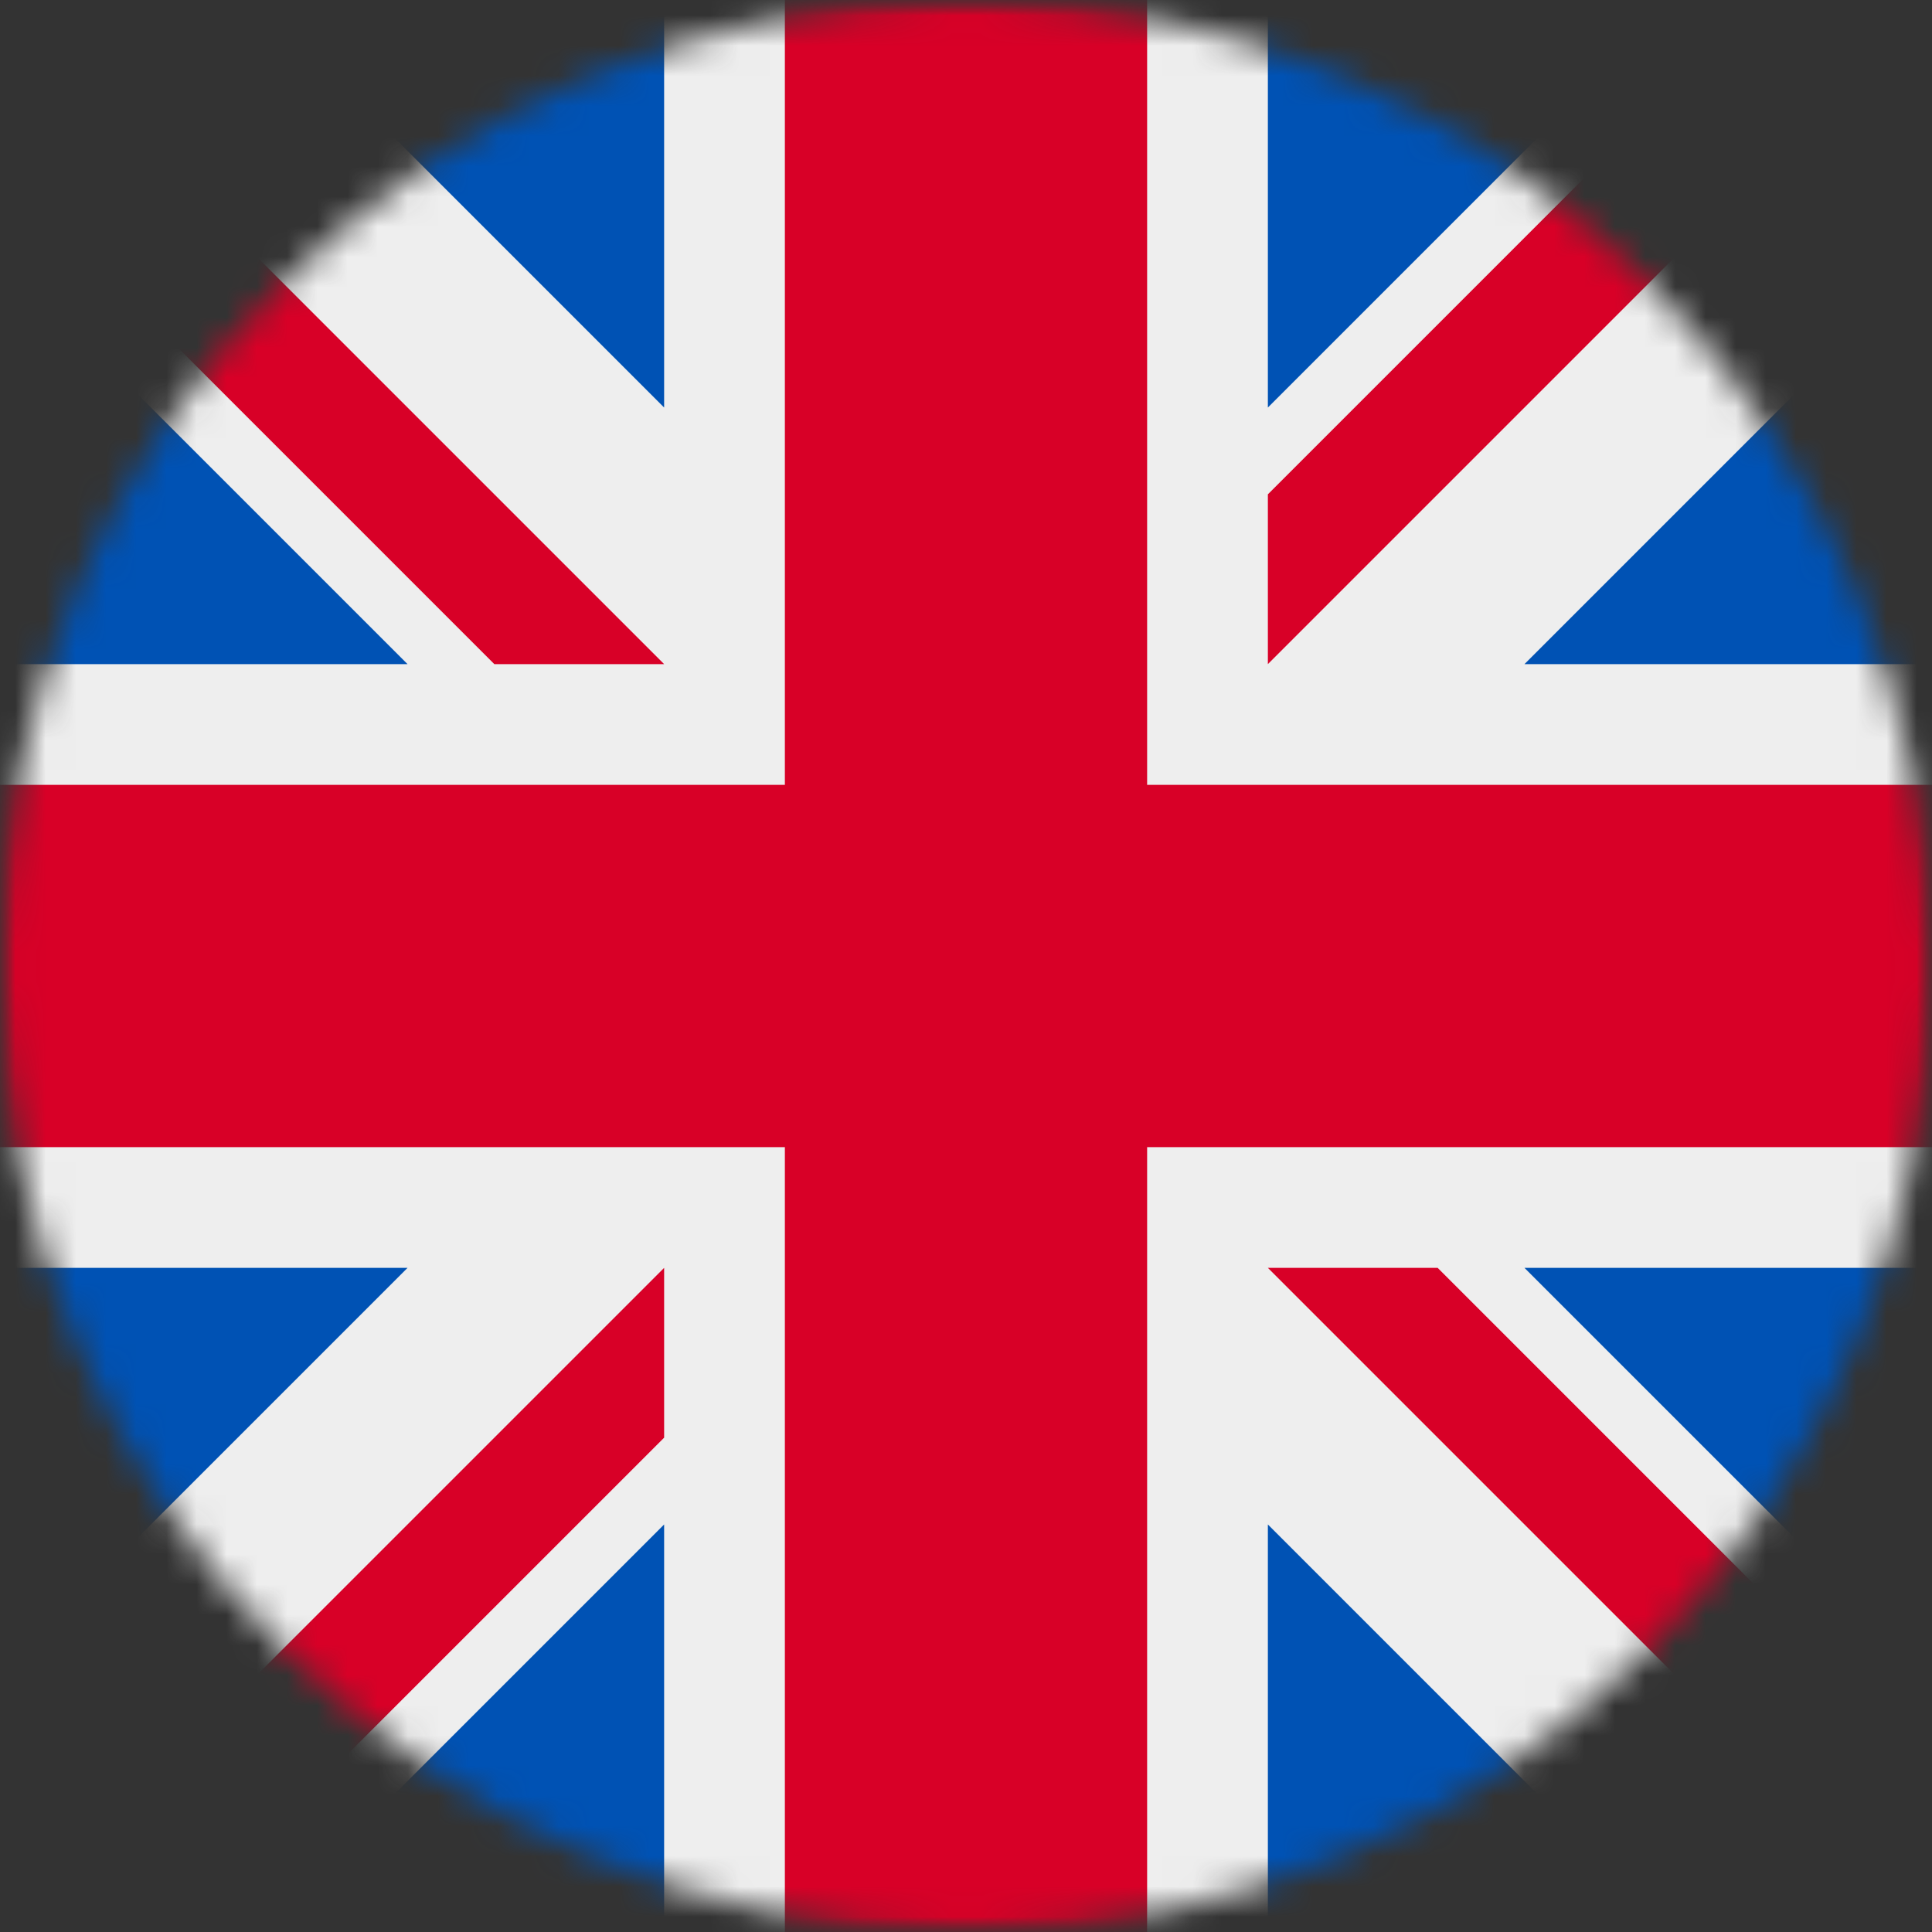 <svg width="64" height="64" viewBox="0 0 64 64" fill="none" xmlns="http://www.w3.org/2000/svg">
<rect x="0" y="0" width="64" height="64" fill="#333333" stroke="none"/>
<g clip-path="url(#clip0_218_63)">
<mask id="mask0_218_63" style="mask-type:luminance" maskUnits="userSpaceOnUse" x="0" y="0" width="64" height="64">
<path d="M64 0H0V64H64V0Z" fill="white"/>
</mask>
<g mask="url(#mask0_218_63)">
<mask id="mask1_218_63" style="mask-type:luminance" maskUnits="userSpaceOnUse" x="0" y="0" width="64" height="64">
<path d="M32 64C49.673 64 64 49.673 64 32C64 14.327 49.673 0 32 0C14.327 0 0 14.327 0 32C0 49.673 14.327 64 32 64Z" fill="white"/>
</mask>
<g mask="url(#mask1_218_63)">
<path d="M0 0L1 2.75L0 5.625V8.5L4 15.25L0 22V26L4 32L0 38V42L4 48.75L0 55.5V64L2.75 63L5.625 64H8.5L15.25 60L22 64H26L32 60L38 64H42L48.75 60L55.5 64H64L63 61.25L64 58.375V55.5L60 48.75L64 42V38L60 32L64 26V22L60 15.25L64 8.5V0L61.25 1L58.375 0H55.5L48.75 4L42 0H38L32 4L26 0H22L15.25 4L8.5 0H0Z" fill="#EEEEEE"/>
<path d="M42 0V13.5L55.5 0H42ZM64 8.5L50.5 22H64V8.5ZM0 22H13.5L0 8.5V22ZM8.5 0L22 13.5V0H8.5ZM22 64V50.5L8.5 64H22ZM0 55.5L13.5 42H0V55.5ZM64 42H50.5L64 55.5V42ZM55.5 64L42 50.5V64H55.5Z" fill="#0052B4"/>
<path d="M0 0V5.625L16.375 22H22L0 0ZM26 0V26H0V38H26V64H38V38H64V26H38V0H26ZM58.375 0L42 16.375V22L64 0H58.375ZM22 42L0 64H5.625L22 47.625V42ZM42 42L64 64V58.375L47.625 42H42Z" fill="#D80027"/>
</g>
</g>
</g>
<defs>
<clipPath id="clip0_218_63">
<rect width="64" height="64" fill="white"/>
</clipPath>
</defs>
</svg>
